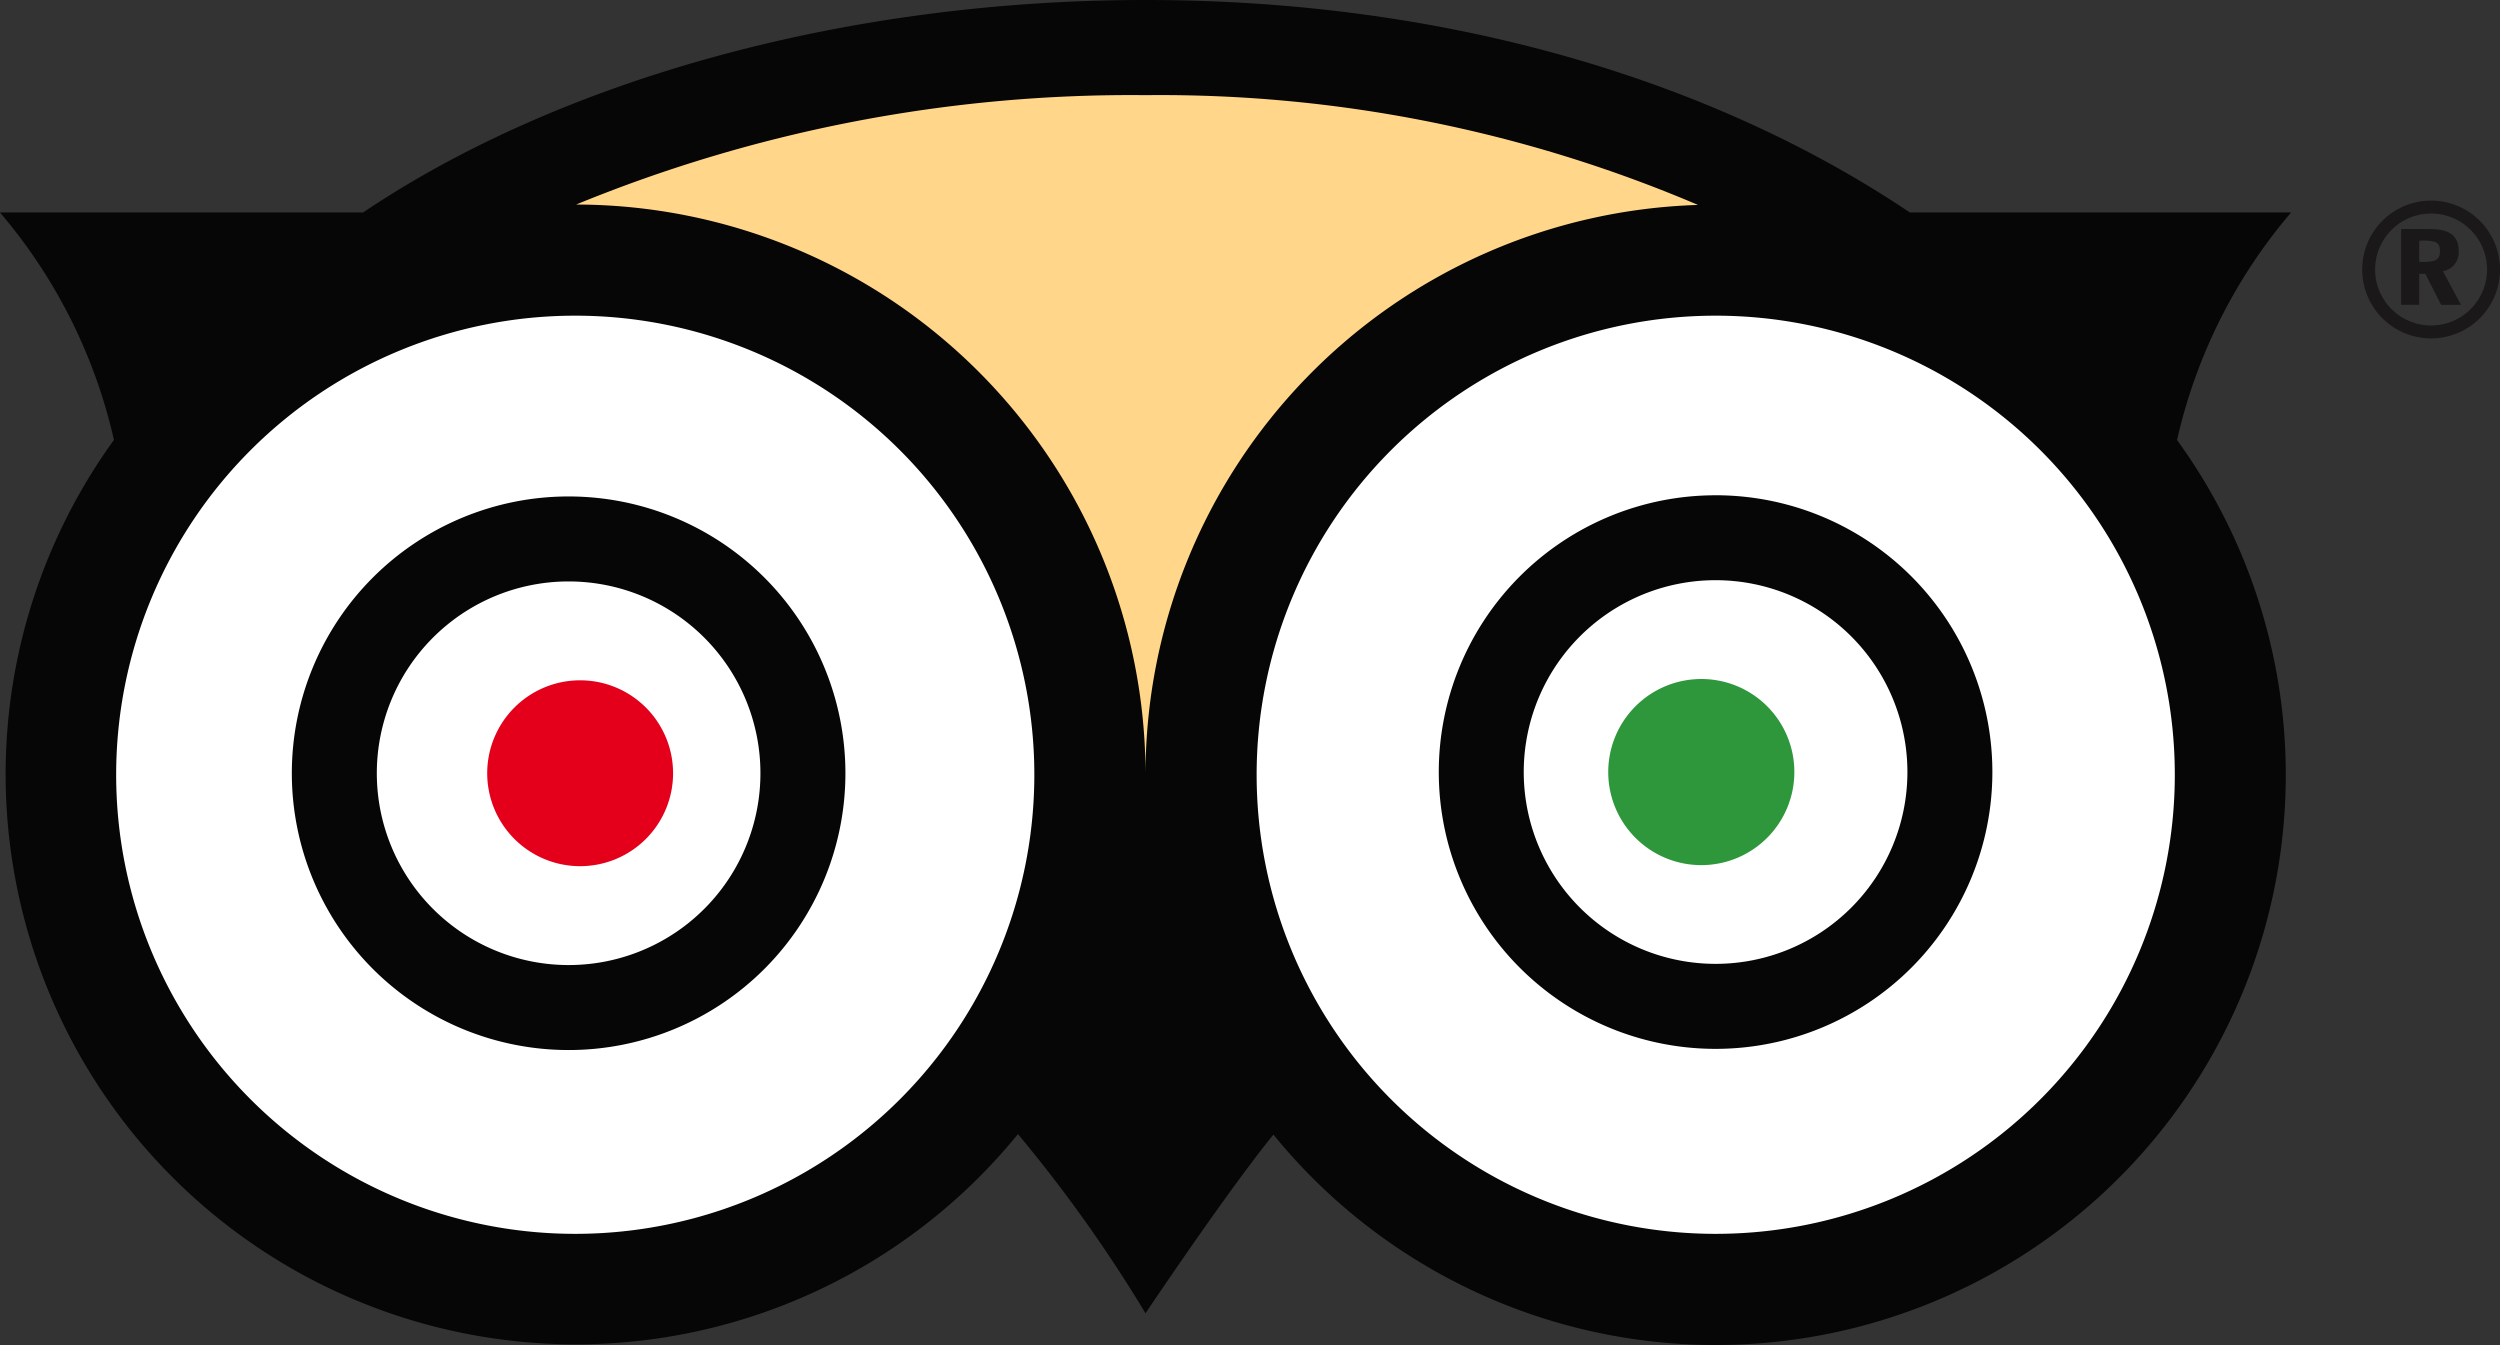 <svg xmlns="http://www.w3.org/2000/svg" width="102.225" height="55" viewBox="0 0 102.225 55">
  <rect x="0" y="0" width="102.225" height="55" fill="#333333" stroke="none"/>
  <g id="Group_4017" data-name="Group 4017" transform="translate(-25.544 0)">
    <g id="Group_4076" data-name="Group 4076" transform="translate(25.544 -0.001)">
      <path id="Path_5007" data-name="Path 5007" d="M88.325,42.15a19.052,19.052,0,1,0,19.05,19.05,19.048,19.048,0,0,0-19.05-19.05" transform="translate(-64.604 -29.579)" fill="#fff"/>
      <path id="Path_5008" data-name="Path 5008" d="M88.861,42.15a19.587,19.587,0,1,0,19.586,19.586A19.583,19.583,0,0,0,88.861,42.15" transform="translate(-18.756 -29.579)" fill="#fff"/>
      <path id="Path_4987" data-name="Path 4987" d="M76.1,10.369A59.724,59.724,0,0,1,99.391,5.9a56.012,56.012,0,0,1,22.585,4.489A23.31,23.31,0,0,0,99.387,33.678,23.316,23.316,0,0,0,76.1,10.369" transform="translate(-52.73 -2.004)" fill="#ffd68a"/>
      <path id="Path_4988" data-name="Path 4988" d="M76.1,10.369A59.724,59.724,0,0,1,99.391,5.9a56.012,56.012,0,0,1,22.585,4.489A23.31,23.31,0,0,0,99.387,33.678,23.316,23.316,0,0,0,76.1,10.369Z" transform="translate(-52.73 -2.004)" fill="none" stroke="#ffd68a" stroke-miterlimit="10" stroke-width="1"/>
      <path id="Path_4989" data-name="Path 4989" d="M73.079,42.15a3.8,3.8,0,1,0,3.8,3.8,3.8,3.8,0,0,0-3.8-3.8" transform="translate(-49.357 -14.331)" fill="#e4001b"/>
      <path id="Path_4990" data-name="Path 4990" d="M144.141,42.07a3.805,3.805,0,1,0,3.8,3.805,3.8,3.8,0,0,0-3.8-3.805" transform="translate(-74.57 -14.304)" fill="#2e973b"/>
      <path id="Path_4991" data-name="Path 4991" d="M63.94,20.3A11.318,11.318,0,1,0,75.258,31.621,11.319,11.319,0,0,0,63.94,20.3m0,19.161a7.843,7.843,0,1,1,7.843-7.843,7.842,7.842,0,0,1-7.843,7.843M134.366,8.688H118.782C110.834,3.34,99.981,0,87.534,0s-24.051,3.339-32,8.689H40.689a21.7,21.7,0,0,1,4.659,9.3A23.312,23.312,0,0,0,82.313,46.373,58.781,58.781,0,0,1,87.529,53.7s3.349-5,5.231-7.306a23.31,23.31,0,0,0,36.949-28.4,21.691,21.691,0,0,1,4.658-9.3M64.21,50.452A18.772,18.772,0,1,1,82.983,31.678,18.773,18.773,0,0,1,64.21,50.452m.036-42.088A59.734,59.734,0,0,1,87.534,3.891,56.027,56.027,0,0,1,110.12,8.38,23.312,23.312,0,0,0,87.529,31.673,23.316,23.316,0,0,0,64.246,8.364m46.6,42.088a18.772,18.772,0,1,1,18.771-18.774,18.773,18.773,0,0,1-18.771,18.774m-.008-30.2A11.318,11.318,0,1,0,122.157,31.57a11.316,11.316,0,0,0-11.317-11.319m0,19.161a7.844,7.844,0,1,1,7.843-7.843,7.843,7.843,0,0,1-7.843,7.843" transform="translate(-40.689 0.001)" fill="#050605"/>
      <path id="Path_4992" data-name="Path 4992" d="M190.194,17.29h-.737v-3.1h1.1c.552,0,1.253.067,1.253.9a.781.781,0,0,1-.649.824l.742,1.377h-.812l-.645-1.267h-.25Zm0-1.761a1.929,1.929,0,0,0,.593-.034c.238-.076.255-.245.255-.414,0-.215-.075-.321-.222-.371a2,2,0,0,0-.626-.039Z" transform="translate(-91.273 -4.825)" fill="#1a1818"/>
      <path id="Path_4993" data-name="Path 4993" d="M189.857,12.43a2.817,2.817,0,1,0,2.818,2.817,2.818,2.818,0,0,0-2.818-2.817m0,5.106a2.289,2.289,0,1,1,2.289-2.289,2.29,2.29,0,0,1-2.289,2.289" transform="translate(-90.45 -4.226)" fill="#1a1818"/>
    </g>
  </g>
</svg>
